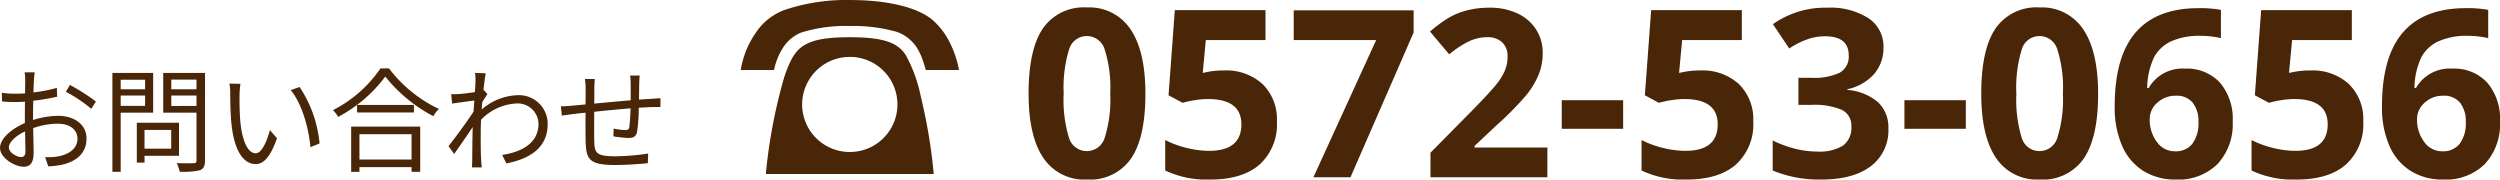 <svg xmlns="http://www.w3.org/2000/svg" width="352.319" height="25.303" viewBox="0 0 352.319 25.303">
  <g id="グループ_5186" data-name="グループ 5186" transform="translate(2293.32 2341.981)">
    <path id="パス_7146" data-name="パス 7146" d="M-41.424-12.784h-1.424a8.437,8.437,0,0,1,.08,1.136c0,.288-.016.992-.016,1.824-.448.032-.864.048-1.232.048A14.805,14.805,0,0,1-46.064-9.9l.032,1.216a17.575,17.575,0,0,0,2.048.08c.336,0,.736-.016,1.184-.048-.016.7-.016,1.456-.016,2.1v.912c-1.84.784-3.5,2.176-3.5,3.5,0,1.424,2.08,2.656,3.328,2.656.864,0,1.408-.48,1.408-1.968,0-.688-.032-2.112-.064-3.472a10.481,10.481,0,0,1,3.488-.624c1.52,0,2.752.736,2.752,2.1,0,1.472-1.28,2.224-2.688,2.5a8.182,8.182,0,0,1-1.872.112l.448,1.3A12.133,12.133,0,0,0-37.536.224c2.192-.528,3.408-1.76,3.408-3.7,0-1.92-1.68-3.184-4.016-3.184a12.1,12.1,0,0,0-3.52.592v-.56c0-.64.016-1.408.032-2.16a29.373,29.373,0,0,0,3.36-.56l-.032-1.248a21.518,21.518,0,0,1-3.3.64c.016-.72.048-1.344.064-1.728A10.264,10.264,0,0,1-41.424-12.784Zm4.96,1.776-.576.96a20.3,20.3,0,0,1,3.584,2.4l.656-1.024A29.083,29.083,0,0,0-36.464-11.008Zm-8.608,8.8c0-.72.976-1.648,2.288-2.256.016,1.168.048,2.256.048,2.832,0,.528-.224.784-.592.784C-43.952-.848-45.072-1.472-45.072-2.208Zm19.2-9.536V-10.4h-3.44v-1.344Zm-3.44,3.68V-9.52h3.44v1.456Zm4.576.96v-5.6H-30.48V1.232h1.168V-7.1Zm2.544,2.432v2.64h-3.76v-2.64Zm1.1,3.648V-5.68H-27.04V-.064h1.088v-.96Zm-1.088-7.024V-9.52h3.552v1.472Zm3.552-3.712v1.36h-3.552v-1.36Zm1.2-.944h-5.888v5.6h4.688v6.72c0,.3-.1.4-.384.4-.32.016-1.36.032-2.4-.016a5.752,5.752,0,0,1,.416,1.216,10.473,10.473,0,0,0,2.864-.208c.512-.208.7-.608.7-1.392Zm4.992,1.536-1.552-.032a7.217,7.217,0,0,1,.112,1.424c0,.928.032,2.88.176,4.272C-13.264-1.36-11.808.144-10.288.144-9.216.144-8.24-.784-7.28-3.5L-8.288-4.64c-.416,1.6-1.168,3.264-1.984,3.264-1.136,0-1.92-1.776-2.176-4.448-.112-1.328-.128-2.784-.112-3.792A12.182,12.182,0,0,1-12.432-11.168Zm8.336.448-1.248.432c1.536,1.872,2.5,5.152,2.784,8.048l1.28-.528A17.2,17.2,0,0,0-4.1-10.72ZM11.68-4.064V-.5H4.336V-4.064Zm-8.512,5.3H4.336V.576H11.68v.656H12.9V-5.136H3.168ZM4-8.192v1.056h8.016V-8.192Zm3.3-5.152a17.972,17.972,0,0,1-6.7,5.888,4.325,4.325,0,0,1,.736.944,19.7,19.7,0,0,0,6.64-5.68,21.4,21.4,0,0,0,6.768,5.584,5.432,5.432,0,0,1,.784-1.024A19.007,19.007,0,0,1,8.5-13.344ZM20.688-11.52c0,.176-.032.768-.08,1.52-.832.128-1.776.24-2.3.272-.384.016-.688.032-1.04.016l.128,1.328c1.008-.144,2.4-.336,3.136-.432-.048.512-.08,1.04-.112,1.552-.8,1.264-2.64,3.76-3.536,4.88l.8,1.1c.768-1.088,1.824-2.608,2.608-3.792,0,.256-.016.48-.016.64-.032,1.744-.032,2.56-.048,4.1a8.869,8.869,0,0,1-.048.944h1.392c-.032-.288-.064-.688-.08-.976-.08-1.424-.064-2.4-.064-3.856,0-.576.016-1.216.048-1.888A7.459,7.459,0,0,1,26.48-8.4a2.926,2.926,0,0,1,3.088,2.848c.016,2.752-2.416,4.016-5.12,4.4l.592,1.2C28.528-.624,30.88-2.3,30.864-5.52a4.042,4.042,0,0,0-4.192-4.048,8.086,8.086,0,0,0-5.1,2.016c.016-.352.048-.7.08-1.04.24-.4.512-.832.72-1.12l-.48-.56c-.032.016-.048.016-.08.032.112-1.12.24-2.016.32-2.416l-1.5-.048A7.647,7.647,0,0,1,20.688-11.52Zm23.152-.816H42.48a9.049,9.049,0,0,1,.08,1.2v2.288c-1.712.144-3.568.32-5.136.464.016-.848.016-1.632.016-2.16,0-.5.032-.928.064-1.3H36.112a9.717,9.717,0,0,1,.1,1.36c0,.272,0,1.152-.016,2.224-.768.064-1.408.128-1.808.16A15.609,15.609,0,0,1,32.72-8l.144,1.312c.432-.064,1.12-.16,1.616-.224.416-.048,1.008-.112,1.712-.192,0,1.6,0,3.3.016,3.984.08,2.544.432,3.392,4.128,3.392,1.616,0,3.568-.144,4.64-.256l.048-1.36a30.405,30.405,0,0,1-4.752.384c-2.768,0-2.8-.608-2.848-2.336-.016-.624-.016-2.288,0-3.936,1.6-.16,3.472-.352,5.12-.48-.032,1.008-.1,2.1-.176,2.624-.048.368-.224.432-.608.432a8.279,8.279,0,0,1-1.6-.208l-.032,1.1a15.852,15.852,0,0,0,2.112.224c.736,0,1.088-.208,1.232-.912A23.906,23.906,0,0,0,43.7-7.792c.7-.048,1.312-.08,1.792-.1.4,0,1.008-.016,1.264,0V-9.136c-.384.016-.832.048-1.248.08-.528.032-1.136.064-1.776.112.016-.7.016-1.5.032-2.24C43.776-11.52,43.792-12.064,43.84-12.336Z" transform="translate(-2247 -2319)" fill="#492607"/>
    <path id="パス_7147" data-name="パス 7147" d="M-119.238-15.114a9.255,9.255,0,0,1,1.353-3.267,5.431,5.431,0,0,1,2.475-2.013,21.241,21.241,0,0,1,6.864-.924,22.611,22.611,0,0,1,5.973.66,5.263,5.263,0,0,1,2.244,1.056c1.188.957,1.848,2.145,2.475,4.488h4.686a14.47,14.47,0,0,0-1.518-4.29,10.117,10.117,0,0,0-2.376-2.9c-2.211-1.716-6.336-2.673-11.484-2.673a27.237,27.237,0,0,0-9.273,1.419,8.344,8.344,0,0,0-3.993,3.2,12.519,12.519,0,0,0-2.112,5.247ZM-96.732-.462a74.991,74.991,0,0,0-1.815-10.89,20.571,20.571,0,0,0-2.112-5.841c-1.155-1.848-3.333-2.541-7.887-2.541-3.2,0-5.082.33-6.369,1.089-1.254.726-2.013,1.947-2.871,4.488A73.933,73.933,0,0,0-120.393-.462Zm-11.814-3.1a6.711,6.711,0,0,1-6.732-6.7,6.711,6.711,0,0,1,6.732-6.7,6.7,6.7,0,0,1,6.7,6.7A6.7,6.7,0,0,1-108.546-3.564ZM-66.9-11.779q0,6.171-2.022,9.136A7.017,7.017,0,0,1-75.145.322a6.936,6.936,0,0,1-6.147-3.062q-2.071-3.062-2.071-9.04,0-6.236,2.014-9.193a6.986,6.986,0,0,1,6.2-2.957,6.954,6.954,0,0,1,6.163,3.094Q-66.9-17.741-66.9-11.779Zm-11.521,0a18.328,18.328,0,0,0,.749,6.212A2.6,2.6,0,0,0-75.145-3.69a2.621,2.621,0,0,0,2.514-1.9,17.821,17.821,0,0,0,.773-6.187,17.768,17.768,0,0,0-.781-6.228A2.625,2.625,0,0,0-75.145-19.9a2.6,2.6,0,0,0-2.514,1.893A18.3,18.3,0,0,0-78.416-11.779Zm22.591-3.271a7.579,7.579,0,0,1,5.438,1.917,6.892,6.892,0,0,1,2.022,5.253A7.637,7.637,0,0,1-50.8-1.8Q-53.231.322-57.759.322A13.634,13.634,0,0,1-64.108-.951v-4.3a13.178,13.178,0,0,0,2.965,1.1,13.118,13.118,0,0,0,3.207.427q4.56,0,4.56-3.738,0-3.561-4.721-3.561a11.723,11.723,0,0,0-1.885.169,13.794,13.794,0,0,0-1.676.363l-1.982-1.063.886-12h12.778v4.222h-8.411l-.435,4.625.564-.113A11.091,11.091,0,0,1-55.825-15.05ZM-43.225,0l8.846-19.336H-46v-4.189h16.9V-20.4L-38,0Zm32.968,0H-26.725V-3.464l5.914-5.978q2.626-2.691,3.432-3.73a8.2,8.2,0,0,0,1.16-1.926,4.9,4.9,0,0,0,.354-1.837,2.677,2.677,0,0,0-.781-2.111,3.03,3.03,0,0,0-2.087-.693,6,6,0,0,0-2.659.628,13.721,13.721,0,0,0-2.691,1.789l-2.707-3.207A17.66,17.66,0,0,1-23.9-22.623a10.587,10.587,0,0,1,2.5-.943,12.8,12.8,0,0,1,3.029-.33,8.97,8.97,0,0,1,3.9.806,6.221,6.221,0,0,1,2.626,2.256,5.993,5.993,0,0,1,.935,3.319,8.125,8.125,0,0,1-.572,3.053,11.724,11.724,0,0,1-1.772,2.925,43.332,43.332,0,0,1-4.23,4.27l-3.029,2.852v.226h10.264Zm2.03-6.832V-10.86H.426v4.028ZM11.3-15.05a7.579,7.579,0,0,1,5.438,1.917,6.892,6.892,0,0,1,2.022,5.253A7.637,7.637,0,0,1,16.33-1.8Q13.9.322,9.369.322A13.634,13.634,0,0,1,3.02-.951v-4.3a13.178,13.178,0,0,0,2.965,1.1,13.118,13.118,0,0,0,3.207.427q4.56,0,4.56-3.738,0-3.561-4.721-3.561a11.723,11.723,0,0,0-1.885.169,13.794,13.794,0,0,0-1.676.363L3.488-11.553l.886-12H17.152v4.222H8.741l-.435,4.625.564-.113A11.091,11.091,0,0,1,11.3-15.05Zm25.813-3.239a5.543,5.543,0,0,1-1.337,3.754,6.932,6.932,0,0,1-3.754,2.127v.1a7.5,7.5,0,0,1,4.318,1.732,4.852,4.852,0,0,1,1.466,3.714,6.293,6.293,0,0,1-2.465,5.293Q32.878.322,28.3.322A17.1,17.1,0,0,1,21.5-.951V-5.188a15.368,15.368,0,0,0,3.013,1.128,12.679,12.679,0,0,0,3.255.435,6.33,6.33,0,0,0,3.642-.838,3.075,3.075,0,0,0,1.176-2.691,2.43,2.43,0,0,0-1.354-2.353,10.014,10.014,0,0,0-4.318-.693H25.128v-3.819h1.821a8.468,8.468,0,0,0,4-.717,2.589,2.589,0,0,0,1.265-2.457q0-2.675-3.352-2.675a7.67,7.67,0,0,0-2.361.387,11.531,11.531,0,0,0-2.667,1.337l-2.3-3.432a12.8,12.8,0,0,1,7.686-2.32A9.924,9.924,0,0,1,35-22.414,4.754,4.754,0,0,1,37.116-18.289ZM40.065-6.832V-10.86h8.653v4.028Zm27.3-4.947q0,6.171-2.022,9.136A7.017,7.017,0,0,1,59.111.322a6.936,6.936,0,0,1-6.147-3.062q-2.071-3.062-2.071-9.04,0-6.236,2.014-9.193a6.986,6.986,0,0,1,6.2-2.957,6.954,6.954,0,0,1,6.163,3.094Q67.361-17.741,67.361-11.779Zm-11.521,0a18.328,18.328,0,0,0,.749,6.212A2.6,2.6,0,0,0,59.111-3.69a2.621,2.621,0,0,0,2.514-1.9,17.821,17.821,0,0,0,.773-6.187,17.768,17.768,0,0,0-.781-6.228A2.625,2.625,0,0,0,59.111-19.9,2.6,2.6,0,0,0,56.6-18.007,18.3,18.3,0,0,0,55.84-11.779ZM69.7-10.006q0-6.993,2.957-10.409t8.854-3.416a16.066,16.066,0,0,1,3.158.242v3.98a12.9,12.9,0,0,0-2.836-.322,9.737,9.737,0,0,0-4.181.773,5.2,5.2,0,0,0-2.425,2.288,10.508,10.508,0,0,0-.951,4.3h.209a5.469,5.469,0,0,1,5.108-2.739,6.324,6.324,0,0,1,4.947,1.982,7.881,7.881,0,0,1,1.789,5.479A8.225,8.225,0,0,1,84.2-1.877a7.821,7.821,0,0,1-5.9,2.2A8.436,8.436,0,0,1,73.75-.886a7.85,7.85,0,0,1-3-3.529A13.438,13.438,0,0,1,69.7-10.006ZM78.2-3.658a2.949,2.949,0,0,0,2.449-1.072,4.8,4.8,0,0,0,.854-3.053,4.213,4.213,0,0,0-.8-2.715,2.907,2.907,0,0,0-2.409-.991,3.69,3.69,0,0,0-2.586.983,3.019,3.019,0,0,0-1.072,2.288,5.186,5.186,0,0,0,1.007,3.239A3.085,3.085,0,0,0,78.2-3.658ZM97.267-15.05a7.579,7.579,0,0,1,5.438,1.917,6.892,6.892,0,0,1,2.022,5.253A7.637,7.637,0,0,1,102.294-1.8Q99.861.322,95.333.322A13.634,13.634,0,0,1,88.985-.951v-4.3a13.178,13.178,0,0,0,2.965,1.1,13.118,13.118,0,0,0,3.207.427q4.56,0,4.56-3.738,0-3.561-4.721-3.561a11.723,11.723,0,0,0-1.885.169,13.794,13.794,0,0,0-1.676.363l-1.982-1.063.886-12h12.778v4.222H94.7l-.435,4.625.564-.113A11.091,11.091,0,0,1,97.267-15.05Zm10.1,5.043q0-6.993,2.957-10.409t8.854-3.416a16.066,16.066,0,0,1,3.158.242v3.98a12.9,12.9,0,0,0-2.836-.322,9.737,9.737,0,0,0-4.181.773,5.2,5.2,0,0,0-2.425,2.288,10.508,10.508,0,0,0-.951,4.3h.209a5.469,5.469,0,0,1,5.108-2.739,6.324,6.324,0,0,1,4.947,1.982A7.881,7.881,0,0,1,124-7.847a8.225,8.225,0,0,1-2.127,5.97,7.821,7.821,0,0,1-5.9,2.2,8.436,8.436,0,0,1-4.552-1.208,7.85,7.85,0,0,1-3-3.529A13.438,13.438,0,0,1,107.37-10.006Zm8.508,6.349a2.949,2.949,0,0,0,2.449-1.072,4.8,4.8,0,0,0,.854-3.053,4.213,4.213,0,0,0-.8-2.715,2.907,2.907,0,0,0-2.409-.991,3.69,3.69,0,0,0-2.586.983,3.019,3.019,0,0,0-1.072,2.288,5.186,5.186,0,0,0,1.007,3.239A3.085,3.085,0,0,0,115.878-3.658Z" transform="translate(-2065 -2317)" fill="#492607"/>
  </g>
</svg>
